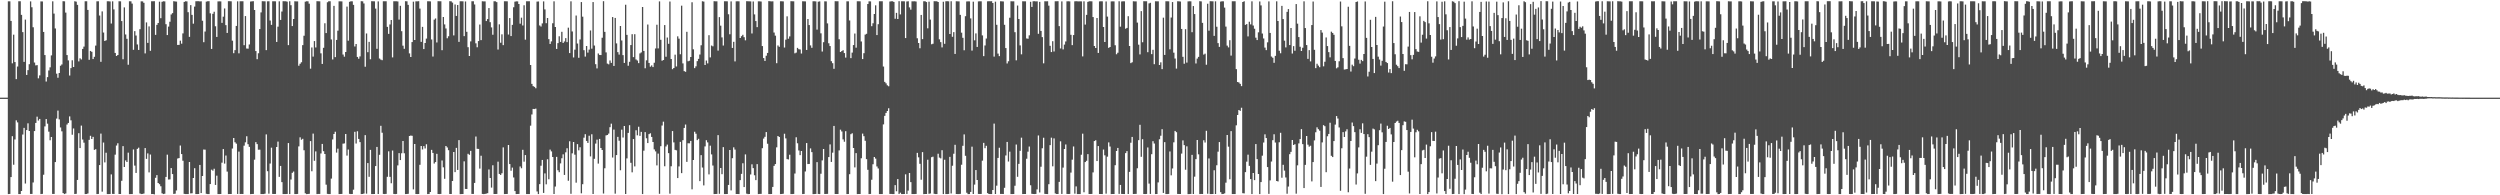 <?xml version="1.0" encoding="UTF-8"?>
<svg xmlns="http://www.w3.org/2000/svg" width="1920" height="150">
  <path d="M0 75.000h1v1.000H0zM1 75.000h1v1.000H1zM2 75.000h1v1.000H2zM3 75.000h1v1.000H3zM4 75.000h1v1.000H4zM5 75.000h1v1.000H5zM6 1.002h1v148.051H6zM7 1.007h1v147.945H7zM8 16.082h1v119.928H8zM9 48.658h1v55.967H9zM10 26.634h1v99.902H10zM11 47.691h1v59.418H11zM12 60.755h1v31.682H12zM13 51.098h1v42.913H13zM14 0.994h1v148.051H14zM15 0.959h1v148.108H15zM16 11.410h1v135.269H16zM17 24.693h1v78.632H17zM18 47.524h1v50.669H18zM19 15.049h1v125.905H19zM20 57.535h1v42.356H20zM21 53.862h1v40.839H21zM22 49.294h1v51.298H22zM23 1.078h1v147.855H23zM24 5.596h1v143.352H24zM25 20.930h1v119.212H25zM26 48.031h1v52.615H26zM27 50.212h1v44.193H27zM28 50.017h1v39.590H28zM29 60.175h1v32.403H29zM30 57.918h1v33.405H30zM31 1.086h1v147.958H31zM32 1.102h1v147.805H32zM33 24.509h1v109.700H33zM34 42.300h1v54.762H34zM35 62.643h1v28.793H35zM36 59.246h1v35.731H36zM37 54.132h1v47.013H37zM38 51.688h1v56.055H38zM39 42.556h1v62.663H39zM40 1.047h1v147.917H40zM41 10.457h1v138.487H41zM42 21.866h1v102.595H42zM43 56.557h1v34.521H43zM44 59.721h1v25.198H44zM45 56.057h1v35.652H45zM46 50.472h1v47.423H46zM47 49.527h1v51.330H47zM48 0.931h1v147.327H48zM49 1.009h1v148.023H49zM50 9.689h1v138.892H50zM51 42.315h1v53.307H51zM52 46.370h1v48.029H52zM53 57.991h1v31.409H53zM54 52.344h1v40.047H54zM55 46.279h1v57.175H55zM56 51.473h1v47.181H56zM57 0.992h1v148.019H57zM58 1.266h1v147.552H58zM59 3.757h1v134.438H59zM60 47.177h1v55.117H60zM61 44.792h1v68.908H61zM62 45.676h1v50.767H62zM63 37.573h1v69.572H63zM64 35.801h1v73.770H64zM65 0.973h1v148.048H65zM66 0.951h1v148.023H66zM67 7.616h1v140.975H67zM68 45.937h1v61.476H68zM69 39.128h1v65.185H69zM70 39.766h1v67.000H70zM71 45.379h1v59.747H71zM72 43.633h1v71.455H72zM73 35.044h1v79.523H73zM74 1.025h1v148.035H74zM75 0.973h1v147.960H75zM76 11.950h1v114.825H76zM77 47.444h1v55.145H77zM78 8.766h1v138.429H78zM79 24.968h1v84.474H79zM80 31.494h1v93.207H80zM81 30.946h1v86.354H81zM82 0.966h1v148.069H82zM83 0.985h1v148.049H83zM84 1.121h1v147.871H84zM85 18.097h1v115.820H85zM86 1.010h1v147.898H86zM87 7.232h1v141.734H87zM88 40.636h1v78.133H88zM89 43.007h1v68.767H89zM90 42.235h1v67.769H90zM91 0.947h1v148.047H91zM92 1.014h1v147.983H92zM93 16.154h1v122.676H93zM94 45.539h1v66.690H94zM95 5.684h1v122.559H95zM96 26.481h1v96.721H96zM97 29.782h1v94.657H97zM98 49.710h1v67.544H98zM99 0.977h1v148.120H99zM100 0.999h1v148.058H100zM101 2.756h1v146.288H101zM102 38.235h1v76.551H102zM103 23.914h1v103.245H103zM104 27.289h1v105.549H104zM105 34.125h1v80.185H105zM106 38.349h1v75.043H106zM107 22.401h1v126.186H107zM108 1.027h1v148.004H108zM109 1.065h1v147.862H109zM110 2.165h1v146.472H110zM111 40.989h1v72.744H111zM112 17.214h1v104.798H112zM113 32.946h1v84.876H113zM114 20.266h1v112.116H114zM115 38.999h1v79.673H115zM116 0.987h1v148.054H116zM117 0.959h1v148.049H117zM118 0.942h1v148.363H118zM119 26.786h1v109.741H119zM120 19.087h1v115.429H120zM121 17.678h1v122.859H121zM122 1.306h1v140.149H122zM123 13.954h1v129.099H123zM124 1.381h1v147.105H124zM125 0.968h1v148.054H125zM126 1.065h1v147.702H126zM127 18.604h1v117.270H127zM128 26.932h1v91.876H128zM129 20.449h1v117.412H129zM130 16.711h1v121.089H130zM131 11.113h1v117.986H131zM132 10.103h1v123.583H132zM133 0.935h1v147.990H133zM134 1.112h1v147.621H134zM135 1.238h1v145.064H135zM136 34.500h1v87.276H136zM137 34.433h1v86.982H137zM138 31.208h1v80.545H138zM139 33.540h1v84.793H139zM140 25.632h1v97.805H140zM141 1.470h1v147.409H141zM142 0.969h1v148.061H142zM143 1.058h1v147.998H143zM144 9.349h1v139.709H144zM145 28.304h1v96.101H145zM146 3.947h1v144.596H146zM147 11.427h1v136.992H147zM148 18.178h1v118.525H148zM149 5.061h1v124.096H149zM150 0.959h1v148.087H150zM151 0.937h1v148.091H151zM152 0.942h1v148.048H152zM153 1.059h1v125.615H153zM154 1.006h1v147.276H154zM155 15.904h1v119.241H155zM156 32.430h1v82.432H156zM157 24.226h1v90.721H157zM158 1.211h1v147.647H158zM159 0.962h1v148.091H159zM160 0.940h1v148.112H160zM161 10.217h1v131.125H161zM162 37.583h1v92.718H162zM163 10.611h1v120.456H163zM164 9.004h1v120.604H164zM165 20.154h1v121.871H165zM166 28.347h1v106.579H166zM167 1.070h1v147.958H167zM168 1.004h1v148.036H168zM169 1.057h1v147.949H169zM170 17.553h1v107.361H170zM171 12.786h1v101.705H171zM172 6.502h1v119.143H172zM173 19.281h1v100.169H173zM174 25.299h1v106.496H174zM175 0.927h1v148.110H175zM176 0.944h1v148.037H176zM177 1.025h1v147.978H177zM178 31.233h1v82.864H178zM179 40.833h1v65.142H179zM180 38.491h1v70.779H180zM181 19.933h1v90.416H181zM182 1.009h1v147.920H182zM183 40.959h1v75.473H183zM184 0.969h1v148.025H184zM185 0.997h1v147.953H185zM186 0.983h1v148.001H186zM187 34.690h1v77.194H187zM188 12.336h1v96.966H188zM189 37.270h1v67.363H189zM190 37.375h1v73.388H190zM191 34.155h1v78.636H191zM192 1.178h1v147.911H192zM193 1.039h1v147.933H193zM194 0.938h1v148.000H194zM195 7.668h1v114.967H195zM196 39.223h1v69.960H196zM197 45.450h1v65.229H197zM198 40.905h1v74.074H198zM199 22.334h1v92.585H199zM200 9.545h1v139.513H200zM201 0.932h1v148.115H201zM202 0.973h1v148.081H202zM203 1.017h1v147.712H203zM204 38.478h1v64.744H204zM205 1.010h1v130.470H205zM206 0.996h1v147.722H206zM207 15.745h1v109.844H207zM208 19.121h1v94.298H208zM209 0.963h1v147.972H209zM210 0.981h1v148.030H210zM211 1.041h1v147.879H211zM212 32.204h1v80.667H212zM213 20.473h1v88.299H213zM214 1.003h1v134.835H214zM215 15.293h1v112.166H215zM216 8.858h1v131.020H216zM217 0.898h1v148.127H217zM218 0.967h1v148.090H218zM219 0.965h1v148.072H219zM220 1.278h1v147.677H220zM221 34.677h1v75.222H221zM222 0.957h1v148.078H222zM223 3.968h1v133.931H223zM224 20.026h1v112.687H224zM225 14.593h1v117.145H225zM226 0.953h1v148.082H226zM227 1.071h1v147.968H227zM228 1.054h1v147.892H228zM229 50.484h1v61.955H229zM230 48.951h1v56.529H230zM231 47.803h1v59.532H231zM232 34.674h1v71.924H232zM233 27.469h1v87.912H233zM234 1.273h1v147.213H234zM235 0.966h1v148.108H235zM236 1.029h1v147.974H236zM237 2.840h1v146.019H237zM238 52.745h1v55.619H238zM239 36.453h1v95.054H239zM240 43.461h1v59.156H240zM241 31.535h1v91.936H241zM242 36.430h1v79.842H242zM243 0.932h1v148.116H243zM244 0.971h1v147.981H244zM245 1.029h1v147.923H245zM246 40.979h1v76.906H246zM247 49.102h1v61.440H247zM248 36.716h1v79.420H248zM249 17.892h1v100.360H249zM250 25.373h1v116.448H250zM251 1.754h1v147.133H251zM252 0.990h1v148.058H252zM253 0.949h1v148.094H253zM254 30.294h1v106.850H254zM255 45.692h1v61.415H255zM256 4.517h1v98.400H256zM257 43.880h1v57.272H257zM258 30.679h1v86.509H258zM259 23.553h1v90.616H259zM260 1.033h1v148.022H260zM261 1.022h1v147.967H261zM262 1.071h1v147.867H262zM263 41.903h1v68.420H263zM264 43.542h1v66.603H264zM265 39.913h1v63.006H265zM266 5.062h1v114.423H266zM267 31.221h1v83.640H267zM268 1.376h1v147.488H268zM269 0.988h1v148.072H269zM270 1.023h1v147.974H270zM271 3.719h1v141.923H271zM272 35.663h1v65.575H272zM273 33.795h1v76.424H273zM274 43.710h1v57.085H274zM275 45.117h1v61.609H275zM276 43.324h1v65.826H276zM277 0.933h1v148.099H277zM278 1.030h1v147.949H278zM279 2.667h1v145.975H279zM280 51.232h1v52.544H280zM281 25.690h1v123.065H281zM282 40.087h1v85.153H282zM283 32.167h1v103.627H283zM284 45.540h1v69.576H284zM285 0.942h1v148.098H285zM286 0.969h1v148.080H286zM287 1.027h1v147.953H287zM288 6.614h1v120.928H288zM289 37.487h1v75.351H289zM290 1.056h1v147.952H290zM291 44.944h1v73.953H291zM292 45.756h1v50.854H292zM293 46.214h1v55.738H293zM294 0.969h1v147.960H294zM295 0.948h1v148.100H295zM296 0.951h1v147.958H296zM297 20.610h1v115.191H297zM298 26.012h1v90.233H298zM299 18.768h1v117.064H299zM300 15.378h1v125.373H300zM301 44.079h1v71.531H301zM302 0.973h1v147.982H302zM303 0.947h1v148.138H303zM304 0.949h1v148.013H304zM305 1.106h1v125.925H305zM306 15.077h1v102.507H306zM307 4.440h1v118.515H307zM308 23.950h1v93.737H308zM309 35.078h1v73.201H309zM310 37.494h1v80.213H310zM311 0.941h1v148.114H311zM312 0.999h1v148.017H312zM313 3.761h1v145.058H313zM314 41.003h1v63.454H314zM315 43.772h1v60.315H315zM316 32.316h1v72.000H316zM317 1.256h1v144.217H317zM318 30.703h1v79.906H318zM319 1.038h1v147.975H319zM320 1.037h1v148.003H320zM321 0.946h1v148.053H321zM322 6.581h1v119.977H322zM323 32.167h1v79.970H323zM324 20.621h1v94.191H324zM325 37.702h1v74.528H325zM326 33.011h1v81.003H326zM327 29.623h1v81.196H327zM328 0.952h1v148.101H328zM329 0.980h1v147.965H329zM330 1.067h1v146.392H330zM331 30.304h1v84.772H331zM332 43.393h1v74.047H332zM333 15.088h1v110.523H333zM334 14.162h1v110.292H334zM335 32.600h1v85.544H335zM336 0.943h1v148.049H336zM337 0.964h1v148.092H337zM338 0.972h1v147.978H338zM339 38.531h1v84.717H339zM340 13.039h1v115.451H340zM341 18.762h1v118.577H341zM342 21.863h1v90.242H342zM343 29.395h1v83.879H343zM344 27.839h1v87.490H344zM345 0.943h1v148.055H345zM346 1.000h1v147.991H346zM347 2.016h1v137.011H347zM348 27.209h1v89.503H348zM349 3.427h1v128.749H349zM350 12.249h1v101.298H350zM351 3.818h1v126.696H351zM352 32.135h1v75.478H352zM353 0.961h1v148.115H353zM354 0.974h1v148.082H354zM355 1.013h1v147.958H355zM356 27.730h1v96.186H356zM357 1.123h1v143.961H357zM358 24.410h1v120.720H358zM359 36.262h1v81.835H359zM360 43.006h1v75.881H360zM361 31.808h1v84.044H361zM362 0.947h1v148.004H362zM363 0.988h1v147.966H363zM364 3.449h1v137.059H364zM365 33.286h1v71.573H365zM366 36.295h1v77.999H366zM367 31.519h1v82.882H367zM368 18.849h1v110.625H368zM369 30.832h1v88.797H369zM370 0.963h1v147.955H370zM371 1.051h1v148.062H371zM372 1.052h1v147.912H372zM373 16.187h1v132.500H373zM374 14.659h1v133.705H374zM375 6.174h1v123.979H375zM376 17.064h1v119.646H376zM377 21.059h1v123.037H377zM378 26.680h1v100.247H378zM379 0.947h1v148.055H379zM380 1.025h1v147.972H380zM381 1.617h1v147.309H381zM382 38.024h1v86.138H382zM383 18.692h1v114.904H383zM384 32.796h1v101.575H384zM385 26.376h1v106.682H385zM386 34.648h1v78.553H386zM387 0.981h1v148.069H387zM388 0.959h1v148.054H388zM389 1.043h1v147.915H389zM390 26.526h1v84.844H390zM391 13.881h1v112.128H391zM392 27.701h1v103.408H392zM393 19.098h1v109.621H393zM394 5.596h1v130.705H394zM395 1.301h1v145.415H395zM396 1.015h1v148.016H396zM397 1.055h1v147.914H397zM398 3.067h1v145.875H398zM399 18.194h1v109.663H399zM400 13.572h1v115.640H400zM401 19.573h1v95.453H401zM402 4.068h1v120.078H402zM403 30.468h1v88.606H403zM404 0.972h1v148.053H404zM405 0.978h1v148.076H405zM406 0.950h1v148.080H406zM407 49.902h1v46.598H407zM408 64.430h1v23.477H408zM409 66.153h1v17.520H409zM410 66.728h1v17.024H410zM411 67.766h1v15.626H411zM412 1.235h1v145.819H412zM413 1.111h1v147.921H413zM414 19.547h1v121.890H414zM415 20.383h1v106.911H415zM416 17.953h1v104.882H416zM417 1.096h1v147.088H417zM418 7.207h1v125.988H418zM419 17.819h1v123.760H419zM420 13.806h1v108.487H420zM421 30.069h1v107.589H421zM422 33.752h1v81.151H422zM423 31.777h1v84.519H423zM424 17.843h1v102.708H424zM425 1.009h1v147.962H425zM426 20.747h1v122.508H426zM427 37.585h1v82.879H427zM428 33.135h1v97.619H428zM429 27.870h1v104.360H429zM430 32.229h1v93.263H430zM431 24.421h1v97.136H431zM432 32.991h1v85.537H432zM433 31.855h1v102.490H433zM434 29.307h1v87.677H434zM435 32.359h1v81.501H435zM436 21.246h1v117.547H436zM437 40.768h1v67.741H437zM438 1.006h1v147.833H438zM439 24.151h1v93.585H439zM440 44.153h1v64.880H440zM441 38.162h1v80.601H441zM442 11.925h1v128.372H442zM443 33.453h1v77.252H443zM444 44.381h1v71.097H444zM445 30.316h1v82.773H445zM446 1.575h1v146.906H446zM447 12.797h1v128.693H447zM448 38.533h1v67.196H448zM449 43.453h1v59.610H449zM450 35.335h1v72.925H450zM451 40.397h1v69.399H451zM452 38.085h1v66.165H452zM453 23.377h1v96.750H453zM454 37.353h1v65.741H454zM455 1.599h1v147.406H455zM456 34.954h1v86.999H456zM457 49.317h1v60.976H457zM458 52.552h1v54.726H458zM459 41.066h1v84.585H459zM460 42.184h1v64.493H460zM461 42.306h1v71.363H461zM462 28.956h1v86.246H462zM463 0.936h1v147.673H463zM464 24.468h1v104.785H464zM465 40.223h1v63.740H465zM466 48.826h1v54.879H466zM467 49.407h1v53.196H467zM468 46.418h1v51.275H468zM469 48.259h1v46.730H469zM470 13.104h1v107.883H470zM471 50.654h1v48.893H471zM472 13.790h1v134.933H472zM473 33.324h1v85.780H473zM474 40.042h1v65.069H474zM475 41.936h1v66.157H475zM476 19.990h1v110.753H476zM477 31.052h1v68.507H477zM478 42.356h1v63.266H478zM479 48.327h1v48.449H479zM480 3.640h1v145.371H480zM481 26.795h1v94.856H481zM482 50.473h1v51.595H482zM483 47.441h1v48.692H483zM484 34.622h1v90.419H484zM485 26.245h1v106.100H485zM486 43.896h1v62.900H486zM487 26.272h1v101.537H487zM488 45.689h1v54.339H488zM489 46.475h1v57.470H489zM490 48.476h1v48.848H490zM491 40.995h1v63.358H491zM492 40.239h1v61.054H492zM493 5.398h1v143.632H493zM494 39.112h1v76.587H494zM495 52.414h1v49.047H495zM496 46.344h1v59.854H496zM497 18.859h1v91.031H497zM498 48.344h1v54.687H498zM499 51.224h1v51.100H499zM500 50.211h1v54.970H500zM501 51.517h1v57.528H501zM502 48.156h1v66.561H502zM503 37.204h1v79.058H503zM504 18.971h1v108.046H504zM505 37.173h1v80.791H505zM506 1.077h1v147.781H506zM507 30.549h1v81.728H507zM508 46.656h1v49.754H508zM509 46.085h1v47.364H509zM510 19.266h1v108.421H510zM511 43.587h1v68.882H511zM512 28.829h1v82.246H512zM513 33.622h1v84.004H513zM514 1.185h1v147.565H514zM515 45.312h1v82.369H515zM516 53.148h1v47.498H516zM517 52.206h1v57.143H517zM518 42.005h1v73.088H518zM519 51.026h1v64.410H519zM520 27.913h1v108.846H520zM521 29.677h1v98.126H521zM522 41.696h1v67.278H522zM523 4.365h1v128.621H523zM524 48.712h1v58.978H524zM525 54.655h1v43.591H525zM526 55.164h1v40.455H526zM527 24.399h1v99.898H527zM528 47.030h1v62.986H528zM529 46.659h1v63.415H529zM530 43.758h1v64.493H530zM531 1.732h1v143.657H531zM532 37.896h1v84.984H532zM533 52.343h1v48.850H533zM534 50.962h1v51.729H534zM535 46.931h1v60.701H535zM536 45.233h1v61.357H536zM537 41.876h1v97.250H537zM538 34.747h1v84.397H538zM539 0.954h1v127.707H539zM540 1.205h1v141.200H540zM541 49.901h1v62.514H541zM542 46.495h1v61.179H542zM543 48.696h1v60.674H543zM544 27.034h1v106.884H544zM545 44.085h1v67.766H545zM546 34.953h1v83.646H546zM547 35.600h1v91.544H547zM548 0.940h1v148.087H548zM549 1.008h1v147.999H549zM550 1.045h1v147.900H550zM551 38.850h1v64.948H551zM552 13.133h1v135.730H552zM553 19.698h1v109.341H553zM554 28.719h1v105.075H554zM555 34.958h1v78.028H555zM556 0.954h1v148.090H556zM557 0.965h1v148.081H557zM558 1.032h1v147.946H558zM559 10.971h1v131.057H559zM560 26.297h1v88.910H560zM561 1.064h1v145.152H561zM562 36.804h1v84.701H562zM563 32.084h1v81.061H563zM564 47.133h1v67.776H564zM565 1.010h1v148.004H565zM566 0.947h1v148.041H566zM567 1.004h1v148.053H567zM568 29.182h1v109.143H568zM569 27.813h1v105.696H569zM570 26.723h1v98.685H570zM571 28.566h1v115.106H571zM572 31.000h1v87.586H572zM573 0.929h1v147.817H573zM574 0.971h1v148.098H574zM575 1.010h1v147.976H575zM576 1.063h1v132.937H576zM577 25.690h1v100.521H577zM578 1.126h1v127.979H578zM579 11.036h1v123.572H579zM580 16.189h1v122.163H580zM581 20.851h1v105.204H581zM582 0.999h1v148.031H582zM583 1.016h1v147.936H583zM584 1.182h1v147.700H584zM585 35.400h1v78.430H585zM586 44.593h1v61.854H586zM587 46.778h1v58.285H587zM588 42.812h1v58.604H588zM589 40.641h1v69.754H589zM590 0.884h1v148.177H590zM591 0.996h1v148.057H591zM592 1.065h1v147.912H592zM593 1.030h1v142.558H593zM594 24.971h1v102.408H594zM595 27.391h1v98.621H595zM596 48.553h1v64.624H596zM597 34.939h1v69.533H597zM598 35.938h1v69.254H598zM599 0.972h1v148.050H599zM600 0.996h1v148.011H600zM601 1.049h1v147.747H601zM602 36.491h1v66.206H602zM603 30.453h1v75.818H603zM604 12.526h1v109.675H604zM605 29.740h1v92.752H605zM606 27.958h1v90.893H606zM607 0.943h1v148.080H607zM608 0.976h1v148.073H608zM609 1.002h1v147.945H609zM610 40.973h1v92.289H610zM611 40.421h1v65.009H611zM612 36.787h1v73.217H612zM613 37.805h1v77.752H613zM614 38.012h1v81.111H614zM615 41.117h1v74.853H615zM616 0.973h1v148.048H616zM617 1.021h1v147.938H617zM618 1.070h1v130.631H618zM619 38.353h1v71.504H619zM620 14.571h1v111.430H620zM621 19.239h1v106.639H621zM622 34.890h1v79.071H622zM623 36.733h1v80.099H623zM624 0.957h1v148.129H624zM625 0.947h1v148.106H625zM626 1.058h1v147.892H626zM627 22.754h1v101.768H627zM628 1.274h1v147.652H628zM629 1.074h1v147.986H629zM630 25.585h1v107.825H630zM631 39.571h1v83.600H631zM632 32.394h1v82.022H632zM633 0.998h1v147.998H633zM634 1.058h1v147.896H634zM635 17.965h1v130.941H635zM636 33.232h1v87.383H636zM637 35.378h1v75.533H637zM638 47.000h1v77.342H638zM639 48.558h1v68.714H639zM640 52.840h1v43.884H640zM641 0.905h1v148.075H641zM642 0.967h1v148.035H642zM643 0.971h1v148.026H643zM644 30.159h1v85.360H644zM645 39.946h1v59.628H645zM646 39.201h1v61.744H646zM647 38.545h1v68.499H647zM648 40.735h1v68.139H648zM649 44.235h1v56.519H649zM650 1.025h1v148.001H650zM651 1.007h1v147.984H651zM652 15.699h1v118.095H652zM653 44.656h1v58.394H653zM654 40.390h1v61.950H654zM655 34.633h1v79.016H655zM656 25.748h1v102.828H656zM657 36.624h1v80.987H657zM658 0.949h1v148.104H658zM659 0.950h1v148.062H659zM660 1.019h1v147.949H660zM661 31.849h1v89.680H661zM662 45.362h1v57.249H662zM663 40.870h1v63.754H663zM664 26.564h1v81.547H664zM665 25.983h1v96.224H665zM666 3.095h1v127.301H666zM667 1.007h1v148.038H667zM668 1.050h1v147.900H668zM669 20.109h1v117.904H669zM670 17.871h1v108.310H670zM671 10.774h1v109.810H671zM672 4.085h1v117.699H672zM673 26.940h1v100.893H673zM674 18.603h1v110.793H674zM675 0.954h1v148.092H675zM676 0.987h1v148.062H676zM677 0.954h1v148.076H677zM678 51.079h1v44.484H678zM679 62.894h1v26.078H679zM680 63.976h1v22.782H680zM681 65.544h1v19.705H681zM682 66.231h1v16.900H682zM683 1.156h1v147.773H683zM684 0.986h1v147.962H684zM685 0.963h1v148.082H685zM686 1.491h1v147.538H686zM687 14.387h1v127.794H687zM688 9.873h1v137.017H688zM689 14.585h1v122.958H689zM690 0.922h1v148.014H690zM691 11.049h1v136.913H691zM692 0.988h1v148.065H692zM693 0.965h1v148.091H693zM694 1.015h1v147.981H694zM695 29.236h1v104.648H695zM696 1.138h1v147.824H696zM697 0.956h1v145.428H697zM698 5.663h1v127.214H698zM699 7.449h1v132.422H699zM700 1.031h1v148.011H700zM701 1.004h1v148.050H701zM702 0.996h1v148.035H702zM703 1.160h1v147.769H703zM704 29.401h1v88.026H704zM705 33.025h1v87.790H705zM706 37.054h1v88.769H706zM707 11.477h1v126.542H707zM708 30.036h1v86.796H708zM709 0.979h1v148.094H709zM710 0.971h1v148.034H710zM711 1.581h1v147.397H711zM712 21.783h1v100.914H712zM713 1.283h1v147.533H713zM714 15.061h1v133.533H714zM715 34.008h1v86.727H715zM716 33.604h1v86.704H716zM717 0.936h1v147.902H717zM718 0.986h1v148.048H718zM719 0.949h1v148.102H719zM720 1.543h1v116.535H720zM721 30.223h1v90.806H721zM722 32.380h1v89.277H722zM723 36.379h1v78.985H723zM724 1.353h1v147.684H724zM725 33.663h1v89.010H725zM726 0.997h1v148.044H726zM727 0.941h1v148.105H727zM728 1.030h1v147.902H728zM729 26.111h1v94.348H729zM730 0.990h1v147.590H730zM731 28.240h1v99.049H731zM732 24.690h1v93.399H732zM733 41.404h1v69.806H733zM734 0.970h1v148.043H734zM735 1.030h1v148.004H735zM736 1.079h1v147.957H736zM737 11.403h1v137.489H737zM738 25.078h1v101.425H738zM739 29.011h1v82.967H739zM740 38.585h1v64.613H740zM741 12.465h1v107.181H741zM742 1.124h1v146.873H742zM743 1.037h1v148.041H743zM744 1.055h1v147.993H744zM745 14.141h1v133.265H745zM746 38.873h1v73.771H746zM747 1.288h1v147.722H747zM748 30.977h1v110.808H748zM749 25.672h1v104.946H749zM750 36.054h1v102.172H750zM751 1.060h1v147.906H751zM752 0.996h1v148.001H752zM753 1.034h1v147.927H753zM754 27.180h1v96.224H754zM755 43.124h1v66.620H755zM756 34.918h1v78.921H756zM757 29.606h1v82.375H757zM758 1.036h1v147.312H758zM759 0.918h1v148.083H759zM760 0.953h1v148.074H760zM761 0.942h1v148.109H761zM762 2.287h1v143.649H762zM763 43.489h1v51.445H763zM764 1.281h1v147.687H764zM765 19.045h1v123.570H765zM766 41.147h1v80.144H766zM767 43.108h1v70.340H767zM768 0.954h1v147.976H768zM769 1.033h1v147.926H769zM770 1.106h1v147.869H770zM771 19.071h1v125.152H771zM772 36.923h1v82.493H772zM773 48.741h1v60.242H773zM774 47.033h1v77.009H774zM775 13.638h1v102.868H775zM776 0.978h1v148.046H776zM777 1.018h1v148.035H777zM778 1.013h1v147.992H778zM779 24.744h1v117.877H779zM780 46.327h1v64.685H780zM781 4.266h1v131.498H781zM782 14.587h1v111.259H782zM783 34.874h1v80.961H783zM784 41.732h1v64.002H784zM785 0.972h1v148.068H785zM786 1.000h1v147.979H786zM787 1.030h1v147.944H787zM788 29.545h1v92.345H788zM789 29.758h1v86.741H789zM790 27.126h1v85.422H790zM791 1.388h1v140.921H791zM792 5.319h1v143.543H792zM793 0.992h1v147.997H793zM794 0.942h1v148.093H794zM795 1.050h1v147.912H795zM796 1.019h1v144.436H796zM797 25.963h1v78.083H797zM798 1.411h1v146.388H798zM799 23.758h1v104.306H799zM800 28.520h1v85.367H800zM801 48.619h1v57.180H801zM802 0.968h1v147.942H802zM803 1.007h1v147.985H803zM804 0.981h1v148.070H804zM805 4.336h1v137.153H805zM806 35.173h1v76.293H806zM807 39.963h1v65.778H807zM808 31.652h1v96.068H808zM809 39.516h1v66.781H809zM810 0.990h1v147.571H810zM811 0.969h1v148.012H811zM812 0.944h1v148.058H812zM813 20.046h1v119.649H813zM814 37.208h1v71.310H814zM815 1.094h1v147.822H815zM816 37.936h1v90.793H816zM817 34.231h1v80.218H817zM818 31.837h1v79.124H818zM819 1.011h1v147.933H819zM820 0.995h1v148.017H820zM821 1.054h1v147.891H821zM822 26.733h1v105.823H822zM823 34.685h1v87.916H823zM824 26.925h1v85.553H824zM825 1.031h1v147.708H825zM826 0.944h1v142.197H826zM827 1.007h1v148.030H827zM828 1.080h1v147.969H828zM829 1.023h1v148.013H829zM830 1.056h1v117.803H830zM831 43.310h1v59.357H831zM832 1.039h1v146.610H832zM833 18.873h1v105.607H833zM834 11.421h1v112.054H834zM835 1.416h1v116.953H835zM836 0.993h1v148.004H836zM837 0.988h1v147.986H837zM838 1.031h1v147.899H838zM839 13.115h1v119.263H839zM840 35.315h1v73.007H840zM841 36.860h1v70.861H841zM842 13.818h1v109.903H842zM843 40.667h1v71.507H843zM844 1.078h1v147.919H844zM845 0.988h1v147.985H845zM846 1.008h1v148.011H846zM847 20.747h1v94.080H847zM848 32.247h1v87.028H848zM849 1.119h1v147.632H849zM850 12.760h1v107.583H850zM851 36.743h1v72.616H851zM852 36.115h1v76.423H852zM853 1.053h1v147.992H853zM854 1.043h1v147.956H854zM855 1.052h1v147.958H855zM856 34.758h1v92.124H856zM857 41.651h1v74.300H857zM858 40.500h1v73.129H858zM859 0.991h1v147.904H859zM860 20.459h1v121.567H860zM861 1.106h1v147.846H861zM862 0.969h1v148.043H862zM863 1.043h1v147.988H863zM864 22.045h1v95.573H864zM865 21.439h1v94.616H865zM866 12.462h1v136.524H866zM867 35.338h1v96.640H867zM868 48.491h1v61.105H868zM869 47.820h1v57.338H869zM870 0.961h1v148.024H870zM871 1.069h1v147.890H871zM872 1.056h1v147.846H872zM873 17.381h1v111.848H873zM874 34.282h1v73.366H874zM875 41.791h1v54.069H875zM876 8.558h1v111.843H876zM877 32.456h1v74.447H877zM878 0.946h1v148.052H878zM879 0.951h1v148.093H879zM880 0.948h1v148.004H880zM881 40.066h1v73.199H881zM882 2.624h1v138.357H882zM883 2.174h1v146.750H883zM884 41.552h1v76.873H884zM885 38.266h1v70.155H885zM886 49.311h1v60.908H886zM887 0.996h1v148.058H887zM888 1.027h1v147.958H888zM889 1.048h1v139.053H889zM890 49.908h1v57.040H890zM891 47.867h1v56.369H891zM892 53.074h1v46.161H892zM893 13.556h1v134.638H893zM894 42.194h1v66.967H894zM895 0.960h1v148.096H895zM896 0.968h1v148.084H896zM897 1.008h1v147.936H897zM898 37.895h1v78.426H898zM899 13.477h1v121.170H899zM900 1.612h1v127.786H900zM901 40.452h1v68.856H901zM902 44.959h1v55.589H902zM903 52.679h1v48.873H903zM904 0.963h1v148.003H904zM905 1.045h1v147.928H905zM906 1.173h1v147.823H906zM907 22.230h1v95.755H907zM908 43.640h1v64.191H908zM909 48.954h1v62.492H909zM910 22.444h1v107.916H910zM911 48.099h1v64.265H911zM912 1.058h1v148.048H912zM913 0.948h1v148.095H913zM914 1.017h1v147.927H914zM915 24.716h1v94.226H915zM916 4.673h1v144.311H916zM917 10.827h1v124.834H917zM918 48.760h1v73.436H918zM919 44.983h1v62.557H919zM920 43.683h1v74.858H920zM921 0.935h1v148.092H921zM922 1.058h1v147.880H922zM923 17.578h1v131.395H923zM924 41.925h1v65.797H924zM925 41.229h1v68.218H925zM926 49.734h1v50.719H926zM927 2.865h1v145.915H927zM928 23.572h1v98.147H928zM929 0.922h1v148.114H929zM930 0.948h1v148.097H930zM931 1.007h1v147.963H931zM932 27.569h1v103.177H932zM933 1.040h1v147.973H933zM934 20.534h1v106.385H934zM935 33.115h1v83.378H935zM936 36.012h1v73.099H936zM937 1.255h1v146.368H937zM938 0.952h1v148.085H938zM939 1.046h1v147.900H939zM940 5.822h1v142.688H940zM941 20.410h1v119.861H941zM942 35.014h1v68.672H942zM943 36.389h1v76.228H943zM944 30.853h1v106.824H944zM945 42.716h1v58.009H945zM946 0.948h1v148.093H946zM947 0.949h1v148.101H947zM948 0.951h1v148.091H948zM949 53.090h1v43.150H949zM950 62.985h1v25.329H950zM951 63.321h1v21.179H951zM952 64.435h1v20.730H952zM953 66.164h1v16.556H953zM954 1.514h1v146.856H954zM955 0.981h1v147.556H955zM956 19.097h1v113.095H956zM957 18.483h1v105.670H957zM958 27.953h1v90.830H958zM959 16.684h1v110.719H959zM960 18.719h1v118.795H960zM961 1.037h1v147.994H961zM962 19.589h1v113.295H962zM963 22.085h1v116.277H963zM964 28.918h1v81.715H964zM965 30.750h1v91.458H965zM966 24.854h1v108.795H966zM967 1.114h1v147.909H967zM968 4.124h1v135.680H968zM969 25.753h1v93.779H969zM970 29.553h1v79.927H970zM971 36.583h1v66.607H971zM972 38.523h1v67.498H972zM973 32.527h1v95.768H973zM974 1.073h1v147.807H974zM975 25.290h1v113.253H975zM976 43.394h1v80.653H976zM977 44.361h1v63.336H977zM978 48.235h1v54.897H978zM979 42.916h1v66.575H979zM980 1.015h1v137.992H980zM981 16.104h1v123.245H981zM982 38.949h1v70.306H982zM983 40.901h1v61.110H983zM984 4.514h1v131.973H984zM985 14.619h1v111.923H985zM986 31.240h1v99.769H986zM987 36.427h1v99.885H987zM988 9.128h1v139.652H988zM989 6.975h1v136.262H989zM990 34.630h1v83.781H990zM991 21.523h1v95.092H991zM992 41.140h1v66.393H992zM993 35.436h1v75.915H993zM994 38.966h1v71.793H994zM995 3.148h1v145.594H995zM996 18.177h1v108.773H996zM997 28.471h1v81.647H997zM998 35.877h1v70.928H998zM999 39.187h1v60.005H999zM1000 36.653h1v74.055H1000zM1001 1.028h1v143.420H1001zM1002 21.567h1v105.033H1002zM1003 34.597h1v69.831H1003zM1004 45.200h1v65.926H1004zM1005 38.501h1v74.115H1005zM1006 47.177h1v64.739H1006zM1007 19.240h1v120.088H1007zM1008 1.173h1v123.288H1008zM1009 38.260h1v69.556H1009zM1010 52.335h1v49.250H1010zM1011 48.935h1v48.876H1011zM1012 50.397h1v48.807H1012zM1013 51.597h1v48.780H1013zM1014 23.102h1v120.475H1014zM1015 25.059h1v84.299H1015zM1016 50.918h1v45.209H1016zM1017 47.400h1v49.507H1017zM1018 28.797h1v103.455H1018zM1019 35.379h1v69.297H1019zM1020 40.043h1v62.837H1020zM1021 44.027h1v50.240H1021zM1022 24.332h1v95.305H1022zM1023 25.290h1v95.327H1023zM1024 26.714h1v81.619H1024zM1025 46.821h1v48.860H1025zM1026 52.501h1v36.642H1026zM1027 51.691h1v39.339H1027zM1028 47.029h1v50.845H1028zM1029 1.171h1v145.339H1029zM1030 20.199h1v93.653H1030zM1031 44.625h1v56.847H1031zM1032 53.395h1v51.844H1032zM1033 53.239h1v47.700H1033zM1034 53.015h1v46.244H1034zM1035 5.155h1v142.505H1035zM1036 35.229h1v94.184H1036zM1037 54.935h1v53.350H1037zM1038 49.641h1v44.451H1038zM1039 50.840h1v46.037H1039zM1040 44.951h1v56.514H1040zM1041 1.529h1v140.186H1041zM1042 1.125h1v132.053H1042zM1043 45.883h1v67.338H1043zM1044 48.854h1v50.429H1044zM1045 45.972h1v56.045H1045zM1046 46.949h1v47.771H1046zM1047 41.476h1v61.510H1047zM1048 1.113h1v147.748H1048zM1049 29.075h1v91.263H1049zM1050 58.747h1v44.307H1050zM1051 55.100h1v50.240H1051zM1052 15.188h1v111.432H1052zM1053 36.086h1v80.371H1053zM1054 45.253h1v53.523H1054zM1055 56.123h1v43.250H1055zM1056 12.976h1v126.125H1056zM1057 34.551h1v91.113H1057zM1058 43.539h1v67.952H1058zM1059 45.719h1v54.260H1059zM1060 50.379h1v44.555H1060zM1061 46.706h1v54.929H1061zM1062 20.392h1v128.643H1062zM1063 1.259h1v128.310H1063zM1064 47.553h1v61.431H1064zM1065 48.427h1v48.134H1065zM1066 55.694h1v43.362H1066zM1067 53.029h1v45.224H1067zM1068 56.188h1v47.016H1068zM1069 0.994h1v138.549H1069zM1070 33.078h1v75.973H1070zM1071 41.678h1v52.773H1071zM1072 49.713h1v43.623H1072zM1073 50.841h1v41.890H1073zM1074 52.276h1v42.159H1074zM1075 12.702h1v121.734H1075zM1076 16.949h1v98.351H1076zM1077 41.494h1v54.657H1077zM1078 54.364h1v38.882H1078zM1079 49.293h1v44.271H1079zM1080 49.410h1v50.496H1080zM1081 35.781h1v96.064H1081zM1082 9.184h1v139.383H1082zM1083 42.320h1v58.996H1083zM1084 45.566h1v46.344H1084zM1085 42.137h1v56.647H1085zM1086 9.277h1v111.533H1086zM1087 37.717h1v63.870H1087zM1088 39.557h1v60.135H1088zM1089 39.840h1v61.016H1089zM1090 12.527h1v136.469H1090zM1091 32.715h1v93.315H1091zM1092 26.663h1v88.831H1092zM1093 16.051h1v99.001H1093zM1094 17.019h1v104.336H1094zM1095 29.638h1v81.415H1095zM1096 0.983h1v148.058H1096zM1097 17.915h1v129.597H1097zM1098 26.857h1v85.464H1098zM1099 43.566h1v57.927H1099zM1100 48.122h1v60.046H1100zM1101 44.927h1v63.346H1101zM1102 43.328h1v57.814H1102zM1103 1.095h1v147.498H1103zM1104 13.098h1v123.245H1104zM1105 18.518h1v103.302H1105zM1106 30.411h1v91.032H1106zM1107 1.356h1v131.785H1107zM1108 30.127h1v85.421H1108zM1109 1.029h1v145.728H1109zM1110 10.993h1v137.945H1110zM1111 23.223h1v114.257H1111zM1112 45.653h1v66.253H1112zM1113 20.806h1v124.196H1113zM1114 38.365h1v84.721H1114zM1115 0.974h1v148.058H1115zM1116 1.328h1v147.609H1116zM1117 2.423h1v134.842H1117zM1118 35.105h1v77.039H1118zM1119 29.488h1v97.164H1119zM1120 0.932h1v148.099H1120zM1121 20.847h1v101.566H1121zM1122 28.459h1v102.105H1122zM1123 19.854h1v94.987H1123zM1124 1.259h1v147.819H1124zM1125 14.278h1v131.328H1125zM1126 30.442h1v88.593H1126zM1127 28.710h1v87.802H1127zM1128 30.396h1v90.799H1128zM1129 29.973h1v94.997H1129zM1130 1.045h1v147.917H1130zM1131 20.312h1v128.727H1131zM1132 37.013h1v99.125H1132zM1133 31.909h1v91.416H1133zM1134 21.992h1v104.178H1134zM1135 33.809h1v76.790H1135zM1136 9.143h1v138.801H1136zM1137 1.442h1v147.569H1137zM1138 27.656h1v101.180H1138zM1139 43.489h1v71.604H1139zM1140 42.016h1v74.544H1140zM1141 1.143h1v130.460H1141zM1142 44.338h1v67.611H1142zM1143 1.251h1v147.460H1143zM1144 20.094h1v109.156H1144zM1145 23.781h1v105.535H1145zM1146 33.700h1v81.404H1146zM1147 9.867h1v114.377H1147zM1148 30.465h1v97.175H1148zM1149 1.265h1v147.504H1149zM1150 11.599h1v137.356H1150zM1151 31.636h1v85.509H1151zM1152 41.726h1v71.539H1152zM1153 13.896h1v135.259H1153zM1154 1.838h1v128.377H1154zM1155 28.387h1v81.116H1155zM1156 14.019h1v116.675H1156zM1157 30.655h1v84.057H1157zM1158 0.967h1v148.058H1158zM1159 16.087h1v113.924H1159zM1160 30.637h1v93.077H1160zM1161 41.391h1v66.620H1161zM1162 29.658h1v98.250H1162zM1163 46.118h1v58.006H1163zM1164 11.136h1v137.914H1164zM1165 20.525h1v120.650H1165zM1166 4.069h1v135.039H1166zM1167 30.664h1v102.065H1167zM1168 22.011h1v100.530H1168zM1169 43.742h1v77.378H1169zM1170 0.991h1v146.551H1170zM1171 1.666h1v147.078H1171zM1172 30.905h1v98.934H1172zM1173 31.317h1v79.362H1173zM1174 41.800h1v92.652H1174zM1175 3.199h1v127.059H1175zM1176 37.434h1v87.086H1176zM1177 1.361h1v146.428H1177zM1178 11.257h1v109.078H1178zM1179 6.826h1v134.406H1179zM1180 30.050h1v94.739H1180zM1181 5.747h1v126.714H1181zM1182 31.521h1v80.112H1182zM1183 0.872h1v148.015H1183zM1184 15.027h1v120.031H1184zM1185 22.494h1v106.766H1185zM1186 43.490h1v65.897H1186zM1187 0.936h1v148.110H1187zM1188 0.948h1v147.801H1188zM1189 38.223h1v85.815H1189zM1190 33.420h1v73.522H1190zM1191 6.748h1v117.727H1191zM1192 1.224h1v147.766H1192zM1193 28.412h1v86.266H1193zM1194 21.924h1v99.218H1194zM1195 46.425h1v64.591H1195zM1196 23.022h1v101.661H1196zM1197 24.870h1v91.015H1197zM1198 1.191h1v147.789H1198zM1199 25.434h1v92.838H1199zM1200 4.628h1v136.913H1200zM1201 38.874h1v70.688H1201zM1202 17.541h1v109.985H1202zM1203 8.779h1v132.938H1203zM1204 1.947h1v146.535H1204zM1205 1.429h1v145.282H1205zM1206 7.658h1v120.930H1206zM1207 23.927h1v108.153H1207zM1208 26.918h1v122.095H1208zM1209 9.818h1v129.307H1209zM1210 16.138h1v124.835H1210zM1211 1.102h1v147.907H1211zM1212 22.181h1v106.615H1212zM1213 20.552h1v121.688H1213zM1214 21.303h1v108.537H1214zM1215 20.242h1v116.205H1215zM1216 23.355h1v113.678H1216zM1217 25.836h1v96.399H1217zM1218 51.669h1v45.938H1218zM1219 61.505h1v27.580H1219zM1220 61.172h1v28.902H1220zM1221 61.443h1v24.384H1221zM1222 63.192h1v20.532H1222zM1223 64.358h1v20.085H1223zM1224 67.912h1v15.186H1224zM1225 1.162h1v147.661H1225zM1226 0.930h1v147.955H1226zM1227 0.943h1v148.110H1227zM1228 12.253h1v136.390H1228zM1229 15.194h1v114.450H1229zM1230 0.965h1v147.983H1230zM1231 17.979h1v120.108H1231zM1232 8.952h1v127.733H1232zM1233 26.621h1v113.052H1233zM1234 0.980h1v148.069H1234zM1235 1.032h1v148.028H1235zM1236 1.055h1v147.939H1236zM1237 15.919h1v115.410H1237zM1238 0.957h1v147.944H1238zM1239 32.235h1v87.095H1239zM1240 36.033h1v72.771H1240zM1241 38.953h1v70.040H1241zM1242 0.928h1v147.874H1242zM1243 1.004h1v148.041H1243zM1244 1.038h1v148.014H1244zM1245 1.227h1v136.095H1245zM1246 23.278h1v112.264H1246zM1247 22.541h1v104.592H1247zM1248 27.000h1v101.039H1248zM1249 8.550h1v139.691H1249zM1250 25.125h1v92.555H1250zM1251 0.953h1v148.101H1251zM1252 0.966h1v148.027H1252zM1253 0.982h1v148.010H1253zM1254 27.402h1v89.123H1254zM1255 22.894h1v107.146H1255zM1256 9.408h1v110.773H1256zM1257 23.467h1v95.029H1257zM1258 28.412h1v85.718H1258zM1259 0.961h1v147.983H1259zM1260 0.994h1v148.030H1260zM1261 1.012h1v148.000H1261zM1262 21.078h1v101.932H1262zM1263 45.703h1v53.525H1263zM1264 46.096h1v56.008H1264zM1265 46.515h1v52.419H1265zM1266 26.422h1v105.605H1266zM1267 45.212h1v58.742H1267zM1268 0.952h1v148.064H1268zM1269 1.015h1v147.992H1269zM1270 0.953h1v146.537H1270zM1271 28.274h1v99.263H1271zM1272 21.756h1v115.758H1272zM1273 23.018h1v99.796H1273zM1274 36.067h1v93.916H1274zM1275 37.276h1v85.365H1275zM1276 0.980h1v147.616H1276zM1277 1.013h1v147.944H1277zM1278 1.063h1v147.961H1278zM1279 14.300h1v95.117H1279zM1280 38.172h1v74.464H1280zM1281 20.329h1v122.669H1281zM1282 23.560h1v103.937H1282zM1283 1.198h1v142.490H1283zM1284 3.317h1v145.474H1284zM1285 0.950h1v148.097H1285zM1286 0.985h1v147.971H1286zM1287 0.991h1v147.717H1287zM1288 38.993h1v72.992H1288zM1289 24.552h1v102.343H1289zM1290 27.385h1v100.109H1290zM1291 21.462h1v92.564H1291zM1292 33.770h1v86.731H1292zM1293 0.993h1v147.982H1293zM1294 1.044h1v147.923H1294zM1295 1.007h1v147.953H1295zM1296 28.787h1v84.078H1296zM1297 1.127h1v142.518H1297zM1298 14.541h1v120.961H1298zM1299 30.643h1v90.941H1299zM1300 12.169h1v121.749H1300zM1301 1.281h1v147.691H1301zM1302 0.944h1v148.049H1302zM1303 0.989h1v148.069H1303zM1304 1.004h1v145.129H1304zM1305 30.346h1v84.080H1305zM1306 1.018h1v147.721H1306zM1307 24.018h1v124.702H1307zM1308 24.317h1v98.085H1308zM1309 37.910h1v82.476H1309zM1310 1.029h1v147.976H1310zM1311 1.037h1v147.974H1311zM1312 1.062h1v147.891H1312zM1313 37.092h1v88.901H1313zM1314 35.125h1v75.037H1314zM1315 41.545h1v69.435H1315zM1316 30.080h1v90.137H1316zM1317 21.332h1v100.111H1317zM1318 0.929h1v146.806H1318zM1319 0.958h1v148.116H1319zM1320 1.058h1v147.933H1320zM1321 10.942h1v137.223H1321zM1322 43.561h1v70.360H1322zM1323 30.919h1v95.419H1323zM1324 40.902h1v65.258H1324zM1325 40.968h1v74.744H1325zM1326 32.954h1v82.917H1326zM1327 0.951h1v148.101H1327zM1328 1.058h1v147.917H1328zM1329 1.068h1v147.879H1329zM1330 38.647h1v71.579H1330zM1331 39.462h1v68.254H1331zM1332 41.162h1v60.709H1332zM1333 21.911h1v114.035H1333zM1334 29.402h1v98.503H1334zM1335 1.005h1v148.046H1335zM1336 0.971h1v148.081H1336zM1337 1.109h1v146.525H1337zM1338 19.685h1v126.460H1338zM1339 33.435h1v73.129H1339zM1340 34.206h1v98.871H1340zM1341 38.040h1v75.595H1341zM1342 39.242h1v84.871H1342zM1343 41.533h1v69.032H1343zM1344 0.995h1v147.958H1344zM1345 1.007h1v148.001H1345zM1346 1.085h1v147.864H1346zM1347 41.170h1v69.995H1347zM1348 45.737h1v53.659H1348zM1349 48.297h1v56.042H1349zM1350 11.327h1v124.573H1350zM1351 39.532h1v85.208H1351zM1352 1.423h1v147.231H1352zM1353 1.053h1v147.999H1353zM1354 0.988h1v148.063H1354zM1355 24.024h1v112.034H1355zM1356 43.161h1v65.412H1356zM1357 17.245h1v103.550H1357zM1358 45.834h1v65.709H1358zM1359 44.855h1v76.279H1359zM1360 45.287h1v64.601H1360zM1361 1.036h1v147.966H1361zM1362 1.013h1v147.922H1362zM1363 4.109h1v143.902H1363zM1364 34.365h1v73.510H1364zM1365 1.101h1v147.313H1365zM1366 12.109h1v102.045H1366zM1367 9.507h1v106.450H1367zM1368 29.929h1v75.034H1368zM1369 1.014h1v148.006H1369zM1370 1.011h1v148.041H1370zM1371 0.984h1v147.990H1371zM1372 7.309h1v116.254H1372zM1373 41.141h1v73.640H1373zM1374 1.527h1v147.480H1374zM1375 28.970h1v79.955H1375zM1376 52.214h1v45.661H1376zM1377 41.871h1v63.594H1377zM1378 0.990h1v148.038H1378zM1379 0.949h1v148.089H1379zM1380 1.125h1v147.851H1380zM1381 23.035h1v94.065H1381zM1382 42.045h1v74.046H1382zM1383 24.745h1v97.582H1383zM1384 14.935h1v112.040H1384zM1385 36.206h1v75.403H1385zM1386 0.996h1v147.822H1386zM1387 0.965h1v148.050H1387zM1388 0.994h1v148.024H1388zM1389 28.333h1v83.066H1389zM1390 43.327h1v67.626H1390zM1391 18.159h1v107.565H1391zM1392 29.885h1v94.137H1392zM1393 31.762h1v88.824H1393zM1394 19.329h1v108.852H1394zM1395 0.901h1v148.156H1395zM1396 1.035h1v147.946H1396zM1397 9.338h1v139.596H1397zM1398 36.111h1v74.772H1398zM1399 47.568h1v66.535H1399zM1400 46.644h1v73.276H1400zM1401 3.425h1v129.927H1401zM1402 32.235h1v96.993H1402zM1403 0.924h1v148.080H1403zM1404 0.944h1v148.110H1404zM1405 0.946h1v148.032H1405zM1406 24.843h1v91.128H1406zM1407 36.943h1v69.825H1407zM1408 30.194h1v95.592H1408zM1409 39.218h1v61.224H1409zM1410 33.142h1v75.253H1410zM1411 36.259h1v79.148H1411zM1412 1.043h1v147.979H1412zM1413 0.999h1v148.049H1413zM1414 0.963h1v144.203H1414zM1415 37.571h1v63.994H1415zM1416 19.819h1v94.379H1416zM1417 12.150h1v110.129H1417zM1418 13.862h1v120.423H1418zM1419 30.614h1v81.441H1419zM1420 0.871h1v148.134H1420zM1421 0.951h1v148.106H1421zM1422 1.000h1v148.004H1422zM1423 36.635h1v93.473H1423zM1424 12.630h1v135.330H1424zM1425 8.446h1v120.128H1425zM1426 32.153h1v91.900H1426zM1427 37.592h1v69.119H1427zM1428 36.388h1v76.372H1428zM1429 0.968h1v148.007H1429zM1430 0.946h1v148.047H1430zM1431 2.352h1v146.704H1431zM1432 36.591h1v85.985H1432zM1433 1.015h1v146.859H1433zM1434 11.906h1v99.784H1434zM1435 23.839h1v113.864H1435zM1436 28.353h1v79.103H1436zM1437 0.948h1v148.117H1437zM1438 0.972h1v148.016H1438zM1439 1.040h1v147.945H1439zM1440 19.527h1v121.955H1440zM1441 1.130h1v147.803H1441zM1442 1.208h1v142.959H1442zM1443 20.571h1v109.200H1443zM1444 28.331h1v82.453H1444zM1445 35.528h1v78.668H1445zM1446 0.938h1v148.034H1446zM1447 1.044h1v147.982H1447zM1448 1.321h1v145.890H1448zM1449 33.801h1v85.787H1449zM1450 33.692h1v108.789H1450zM1451 43.183h1v77.498H1451zM1452 24.304h1v103.765H1452zM1453 38.378h1v81.848H1453zM1454 1.152h1v147.898H1454zM1455 1.003h1v148.047H1455zM1456 1.049h1v147.842H1456zM1457 42.861h1v71.908H1457zM1458 21.857h1v89.464H1458zM1459 22.102h1v98.690H1459zM1460 32.646h1v92.709H1460zM1461 25.439h1v97.342H1461zM1462 4.711h1v120.256H1462zM1463 1.016h1v147.990H1463zM1464 1.033h1v147.905H1464zM1465 17.940h1v131.052H1465zM1466 44.096h1v71.032H1466zM1467 37.350h1v84.203H1467zM1468 40.175h1v79.238H1468zM1469 6.672h1v127.721H1469zM1470 27.554h1v105.352H1470zM1471 1.009h1v147.967H1471zM1472 0.961h1v147.965H1472zM1473 1.035h1v147.927H1473zM1474 45.436h1v75.870H1474zM1475 25.787h1v95.496H1475zM1476 42.223h1v63.270H1476zM1477 29.873h1v91.486H1477zM1478 35.757h1v90.877H1478zM1479 0.973h1v147.479H1479zM1480 1.006h1v148.038H1480zM1481 1.050h1v147.934H1481zM1482 19.140h1v118.563H1482zM1483 39.283h1v65.506H1483zM1484 35.602h1v75.299H1484zM1485 27.277h1v86.830H1485zM1486 7.683h1v137.694H1486zM1487 25.699h1v79.877H1487zM1488 1.000h1v148.045H1488zM1489 1.016h1v147.980H1489zM1490 1.120h1v147.778H1490zM1491 28.993h1v76.527H1491zM1492 15.794h1v112.533H1492zM1493 32.468h1v97.352H1493zM1494 27.174h1v83.415H1494zM1495 34.547h1v69.808H1495zM1496 1.115h1v147.485H1496zM1497 0.909h1v148.079H1497zM1498 1.057h1v147.876H1498zM1499 32.283h1v116.633H1499zM1500 53.107h1v60.862H1500zM1501 18.485h1v123.978H1501zM1502 35.796h1v63.493H1502zM1503 2.646h1v117.975H1503zM1504 43.917h1v74.180H1504zM1505 0.976h1v148.124H1505zM1506 0.947h1v148.078H1506zM1507 1.053h1v147.921H1507zM1508 30.858h1v98.636H1508zM1509 3.555h1v145.356H1509zM1510 25.993h1v107.496H1510zM1511 30.188h1v85.592H1511zM1512 49.500h1v58.298H1512zM1513 0.977h1v147.977H1513zM1514 0.977h1v148.051H1514zM1515 0.980h1v147.998H1515zM1516 1.019h1v147.834H1516zM1517 17.057h1v118.681H1517zM1518 18.803h1v123.871H1518zM1519 2.503h1v135.617H1519zM1520 7.833h1v141.100H1520zM1521 40.255h1v79.231H1521zM1522 0.962h1v148.101H1522zM1523 1.005h1v148.051H1523zM1524 1.024h1v147.488H1524zM1525 30.669h1v94.427H1525zM1526 12.334h1v112.899H1526zM1527 34.260h1v94.072H1527zM1528 33.923h1v89.864H1528zM1529 26.917h1v89.461H1529zM1530 0.974h1v148.096H1530zM1531 0.920h1v148.071H1531zM1532 1.001h1v147.921H1532zM1533 29.896h1v79.344H1533zM1534 45.298h1v58.516H1534zM1535 41.814h1v64.660H1535zM1536 42.461h1v67.242H1536zM1537 23.073h1v111.147H1537zM1538 35.234h1v67.803H1538zM1539 0.867h1v148.181H1539zM1540 1.041h1v147.804H1540zM1541 1.086h1v140.498H1541zM1542 38.434h1v78.852H1542zM1543 34.980h1v95.102H1543zM1544 49.071h1v54.055H1544zM1545 44.672h1v68.576H1545zM1546 44.528h1v57.677H1546zM1547 0.942h1v148.068H1547zM1548 0.948h1v148.054H1548zM1549 0.989h1v147.971H1549zM1550 25.082h1v98.974H1550zM1551 38.438h1v61.395H1551zM1552 25.013h1v94.138H1552zM1553 26.760h1v99.498H1553zM1554 11.899h1v121.774H1554zM1555 2.931h1v144.944H1555zM1556 0.944h1v148.106H1556zM1557 0.998h1v148.038H1557zM1558 1.342h1v145.826H1558zM1559 29.028h1v85.470H1559zM1560 4.606h1v126.685H1560zM1561 6.858h1v141.791H1561zM1562 31.395h1v100.028H1562zM1563 28.004h1v101.533H1563zM1564 0.977h1v148.023H1564zM1565 1.018h1v147.944H1565zM1566 1.061h1v147.874H1566zM1567 37.140h1v66.339H1567zM1568 1.141h1v128.049H1568zM1569 24.331h1v121.803H1569zM1570 34.690h1v86.000H1570zM1571 9.812h1v103.265H1571zM1572 0.984h1v147.933H1572zM1573 0.962h1v148.057H1573zM1574 0.994h1v148.058H1574zM1575 12.445h1v127.001H1575zM1576 37.328h1v75.500H1576zM1577 18.745h1v130.180H1577zM1578 25.207h1v111.646H1578zM1579 37.519h1v89.019H1579zM1580 23.260h1v103.260H1580zM1581 1.145h1v147.868H1581zM1582 1.004h1v147.985H1582zM1583 1.042h1v147.978H1583zM1584 41.251h1v89.684H1584zM1585 44.236h1v67.023H1585zM1586 45.655h1v60.954H1586zM1587 33.492h1v87.277H1587zM1588 9.525h1v110.671H1588zM1589 1.109h1v146.733H1589zM1590 0.977h1v148.065H1590zM1591 0.947h1v148.091H1591zM1592 29.791h1v99.510H1592zM1593 44.948h1v56.402H1593zM1594 22.042h1v106.033H1594zM1595 47.389h1v53.489H1595zM1596 45.212h1v57.899H1596zM1597 44.644h1v53.682H1597zM1598 0.956h1v148.094H1598zM1599 1.033h1v147.974H1599zM1600 1.054h1v147.894H1600zM1601 47.998h1v72.951H1601zM1602 51.988h1v60.035H1602zM1603 49.392h1v60.696H1603zM1604 19.325h1v120.515H1604zM1605 39.615h1v74.495H1605zM1606 0.984h1v147.885H1606zM1607 0.953h1v148.097H1607zM1608 0.946h1v148.031H1608zM1609 29.287h1v113.088H1609zM1610 37.159h1v66.725H1610zM1611 8.275h1v95.952H1611zM1612 41.057h1v64.797H1612zM1613 43.056h1v65.288H1613zM1614 41.485h1v74.456H1614zM1615 0.951h1v148.107H1615zM1616 1.029h1v147.946H1616zM1617 1.051h1v147.908H1617zM1618 42.867h1v76.681H1618zM1619 51.979h1v55.515H1619zM1620 48.210h1v58.627H1620zM1621 16.590h1v99.290H1621zM1622 30.963h1v84.084H1622zM1623 0.996h1v148.065H1623zM1624 0.945h1v148.102H1624zM1625 1.069h1v147.959H1625zM1626 18.737h1v130.096H1626zM1627 40.558h1v71.174H1627zM1628 35.477h1v84.798H1628zM1629 47.303h1v63.948H1629zM1630 38.430h1v79.144H1630zM1631 42.896h1v70.154H1631zM1632 0.975h1v148.038H1632zM1633 1.023h1v148.007H1633zM1634 1.053h1v147.901H1634zM1635 44.049h1v72.510H1635zM1636 6.843h1v142.127H1636zM1637 17.708h1v112.812H1637zM1638 15.213h1v125.603H1638zM1639 42.482h1v72.210H1639zM1640 1.047h1v147.954H1640zM1641 0.996h1v148.050H1641zM1642 0.950h1v148.005H1642zM1643 6.642h1v126.920H1643zM1644 33.803h1v81.649H1644zM1645 3.604h1v145.311H1645zM1646 32.907h1v98.319H1646zM1647 50.788h1v65.065H1647zM1648 50.524h1v66.581H1648zM1649 0.963h1v147.984H1649zM1650 0.964h1v148.026H1650zM1651 1.119h1v147.743H1651zM1652 35.445h1v96.140H1652zM1653 36.803h1v92.816H1653zM1654 38.190h1v83.188H1654zM1655 29.762h1v113.583H1655zM1656 43.401h1v73.752H1656zM1657 1.060h1v147.777H1657zM1658 0.937h1v148.168H1658zM1659 0.951h1v148.027H1659zM1660 8.223h1v121.058H1660zM1661 30.678h1v88.960H1661zM1662 1.209h1v147.683H1662zM1663 22.300h1v114.660H1663zM1664 33.286h1v92.891H1664zM1665 28.845h1v86.136H1665zM1666 0.988h1v148.030H1666zM1667 1.000h1v147.967H1667zM1668 4.247h1v143.091H1668zM1669 44.065h1v72.013H1669zM1670 47.615h1v61.421H1670zM1671 45.444h1v57.291H1671zM1672 1.436h1v132.601H1672zM1673 30.779h1v76.457H1673zM1674 0.879h1v148.096H1674zM1675 1.041h1v147.993H1675zM1676 1.003h1v147.998H1676zM1677 20.943h1v112.171H1677zM1678 33.598h1v84.898H1678zM1679 27.345h1v105.283H1679zM1680 39.353h1v80.496H1680zM1681 38.724h1v83.614H1681zM1682 48.706h1v67.999H1682zM1683 0.952h1v148.109H1683zM1684 0.971h1v148.064H1684zM1685 1.121h1v131.047H1685zM1686 32.980h1v77.395H1686zM1687 22.128h1v103.666H1687zM1688 24.466h1v96.135H1688zM1689 10.118h1v122.437H1689zM1690 37.330h1v97.153H1690zM1691 0.967h1v148.055H1691zM1692 0.991h1v148.064H1692zM1693 1.069h1v147.945H1693zM1694 27.212h1v94.110H1694zM1695 0.896h1v132.447H1695zM1696 17.089h1v99.993H1696zM1697 29.741h1v86.933H1697zM1698 34.036h1v89.396H1698zM1699 26.410h1v93.342H1699zM1700 0.945h1v148.092H1700zM1701 0.945h1v148.096H1701zM1702 0.956h1v147.519H1702zM1703 21.535h1v95.750H1703zM1704 4.179h1v144.496H1704zM1705 8.921h1v121.952H1705zM1706 0.929h1v145.500H1706zM1707 31.757h1v97.498H1707zM1708 0.870h1v148.187H1708zM1709 0.967h1v148.041H1709zM1710 0.951h1v148.056H1710zM1711 21.527h1v127.502H1711zM1712 1.116h1v147.905H1712zM1713 1.081h1v147.873H1713zM1714 20.041h1v112.354H1714zM1715 26.581h1v81.249H1715zM1716 24.710h1v91.458H1716zM1717 0.965h1v148.059H1717zM1718 0.947h1v148.085H1718zM1719 1.476h1v127.061H1719zM1720 28.288h1v96.835H1720zM1721 2.287h1v126.757H1721zM1722 32.130h1v100.941H1722zM1723 6.484h1v129.942H1723zM1724 41.610h1v72.274H1724zM1725 0.961h1v148.112H1725zM1726 0.948h1v148.082H1726zM1727 1.073h1v147.924H1727zM1728 21.106h1v93.045H1728zM1729 1.047h1v147.713H1729zM1730 1.067h1v127.785H1730zM1731 23.255h1v101.422H1731zM1732 24.113h1v98.669H1732zM1733 0.903h1v124.524H1733zM1734 0.958h1v148.029H1734zM1735 0.945h1v148.086H1735zM1736 1.996h1v147.051H1736zM1737 26.609h1v106.715H1737zM1738 1.168h1v140.706H1738zM1739 23.108h1v103.933H1739zM1740 18.410h1v121.792H1740zM1741 33.834h1v95.939H1741zM1742 0.955h1v148.161H1742zM1743 0.937h1v148.110H1743zM1744 1.009h1v148.058H1744zM1745 25.374h1v123.343H1745zM1746 6.902h1v141.719H1746zM1747 4.023h1v142.759H1747zM1748 17.110h1v116.187H1748zM1749 8.173h1v140.498H1749zM1750 0.954h1v148.028H1750zM1751 0.977h1v148.069H1751zM1752 1.015h1v147.972H1752zM1753 13.368h1v134.616H1753zM1754 20.260h1v123.229H1754zM1755 1.125h1v142.156H1755zM1756 0.985h1v147.500H1756zM1757 16.270h1v132.646H1757zM1758 13.426h1v119.698H1758zM1759 0.963h1v148.058H1759zM1760 0.995h1v148.071H1760zM1761 1.322h1v147.764H1761zM1762 36.742h1v83.158H1762zM1763 25.649h1v102.334H1763zM1764 27.111h1v102.546H1764zM1765 21.231h1v110.431H1765zM1766 19.644h1v113.791H1766zM1767 2.429h1v145.913H1767zM1768 0.936h1v148.066H1768zM1769 0.936h1v148.110H1769zM1770 0.950h1v148.105H1770zM1771 1.042h1v147.997H1771zM1772 1.225h1v147.718H1772zM1773 0.983h1v148.070H1773zM1774 1.187h1v137.172H1774zM1775 10.748h1v138.252H1775zM1776 24.328h1v115.036H1776zM1777 27.180h1v109.810H1777zM1778 22.458h1v109.348H1778zM1779 23.700h1v116.601H1779zM1780 24.102h1v113.339H1780zM1781 31.114h1v86.881H1781zM1782 25.855h1v100.962H1782zM1783 35.998h1v81.431H1783zM1784 25.212h1v93.439H1784zM1785 33.656h1v79.791H1785zM1786 28.076h1v85.768H1786zM1787 37.446h1v79.340H1787zM1788 36.381h1v68.827H1788zM1789 46.476h1v56.112H1789zM1790 39.325h1v67.447H1790zM1791 49.827h1v48.323H1791zM1792 52.859h1v43.936H1792zM1793 47.909h1v48.601H1793zM1794 49.606h1v48.438H1794zM1795 54.452h1v38.173H1795zM1796 56.247h1v37.711H1796zM1797 56.988h1v37.977H1797zM1798 57.487h1v34.753H1798zM1799 54.754h1v36.190H1799zM1800 58.217h1v30.533H1800zM1801 58.328h1v29.142H1801zM1802 58.123h1v34.586H1802zM1803 58.239h1v30.473H1803zM1804 61.183h1v25.846H1804zM1805 62.349h1v24.896H1805zM1806 63.257h1v25.991H1806zM1807 62.034h1v23.510H1807zM1808 64.803h1v23.861H1808zM1809 63.344h1v22.162H1809zM1810 65.244h1v21.137H1810zM1811 63.521h1v20.843H1811zM1812 64.439h1v18.502H1812zM1813 65.955h1v17.819H1813zM1814 66.237h1v17.050H1814zM1815 65.604h1v18.585H1815zM1816 67.628h1v14.895H1816zM1817 69.259h1v13.471H1817zM1818 68.270h1v13.475H1818zM1819 67.883h1v14.024H1819zM1820 68.087h1v12.936H1820zM1821 69.440h1v13.455H1821zM1822 68.515h1v12.731H1822zM1823 69.142h1v11.762H1823zM1824 68.410h1v11.837H1824zM1825 69.335h1v10.471H1825zM1826 70.283h1v9.729H1826zM1827 70.396h1v8.645H1827zM1828 71.076h1v8.649H1828zM1829 70.991h1v8.351H1829zM1830 71.958h1v7.038H1830zM1831 71.707h1v6.642H1831zM1832 71.328h1v7.826H1832zM1833 71.917h1v6.108H1833zM1834 71.818h1v6.064H1834zM1835 71.794h1v6.504H1835zM1836 72.571h1v5.122H1836zM1837 72.194h1v5.305H1837zM1838 71.719h1v5.881H1838zM1839 72.603h1v4.570H1839zM1840 72.185h1v4.874H1840zM1841 72.788h1v4.858H1841zM1842 73.052h1v4.286H1842zM1843 73.021h1v4.044H1843zM1844 73.212h1v3.750H1844zM1845 73.316h1v3.629H1845zM1846 73.135h1v3.418H1846zM1847 73.480h1v3.367H1847zM1848 73.593h1v2.965H1848zM1849 73.751h1v3.240H1849zM1850 73.569h1v2.841H1850zM1851 73.580h1v2.716H1851zM1852 73.398h1v3.022H1852zM1853 73.859h1v2.405H1853zM1854 74.041h1v1.953H1854zM1855 73.886h1v2.146H1855zM1856 73.948h1v2.006H1856zM1857 73.842h1v2.230H1857zM1858 74.185h1v1.699H1858zM1859 74.224h1v1.652H1859zM1860 74.061h1v1.811H1860zM1861 74.321h1v1.660H1861zM1862 74.180h1v1.633H1862zM1863 74.182h1v1.603H1863zM1864 74.513h1v1.054H1864zM1865 74.499h1v1.038H1865zM1866 74.542h1v1.000H1866zM1867 74.517h1v1.000H1867zM1868 74.648h1v1.000H1868zM1869 74.573h1v1.000H1869zM1870 74.657h1v1.000H1870zM1871 74.676h1v1.000H1871zM1872 74.664h1v1.000H1872zM1873 74.663h1v1.000H1873zM1874 74.678h1v1.000H1874zM1875 74.772h1v1.000H1875zM1876 74.792h1v1.000H1876zM1877 74.825h1v1.000H1877zM1878 74.817h1v1.000H1878zM1879 74.800h1v1.000H1879zM1880 74.854h1v1.000H1880zM1881 74.852h1v1.000H1881zM1882 74.880h1v1.000H1882zM1883 74.865h1v1.000H1883zM1884 74.900h1v1.000H1884zM1885 74.908h1v1.000H1885zM1886 74.926h1v1.000H1886zM1887 74.914h1v1.000H1887zM1888 74.943h1v1.000H1888zM1889 74.942h1v1.000H1889zM1890 74.953h1v1.000H1890zM1891 74.962h1v1.000H1891zM1892 74.955h1v1.000H1892zM1893 74.969h1v1.000H1893zM1894 74.974h1v1.000H1894zM1895 74.980h1v1.000H1895zM1896 74.978h1v1.000H1896zM1897 74.984h1v1.000H1897zM1898 74.989h1v1.000H1898zM1899 74.992h1v1.000H1899zM1900 74.993h1v1.000H1900zM1901 74.996h1v1.000H1901zM1902 74.997h1v1.000H1902zM1903 74.998h1v1.000H1903zM1904 74.999h1v1.000H1904zM1905 75.000h1v1.000H1905zM1906 75.000h1v1.000H1906zM1907 75.000h1v1.000H1907zM1908 75.000h1v1.000H1908zM1909 75.000h1v1.000H1909zM1910 75.000h1v1.000H1910zM1911 75.000h1v1.000H1911zM1912 75.000h1v1.000H1912zM1913 75.000h1v1.000H1913zM1914 75.000h1v1.000H1914zM1915 75.000h1v1.000H1915zM1916 75.000h1v1.000H1916zM1917 75.000h1v1.000H1917zM1918 75.000h1v1.000H1918zM1919 75.000h1v1.000H1919z" fill="#4a4a4a"></path>
</svg>
